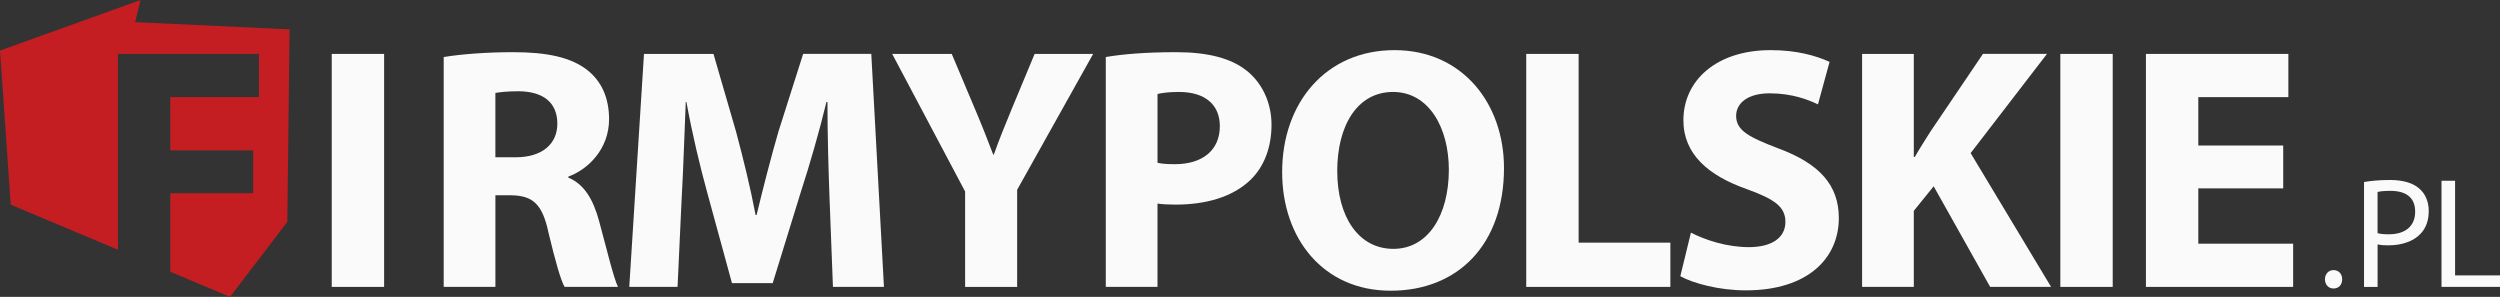 <svg width="320" height="38" viewBox="0 0 320 38" fill="none" xmlns="http://www.w3.org/2000/svg">
<rect x="0" y="0" width="320" height="38" fill="#333333" stroke="none"/>
<g clip-path="url(#clip0_1151_251)">
<path d="M17.3 2.835L17.986 0L0 6.477L1.376 26.2L15.092 31.966V6.902H33.147V12.433H21.797V19.247H32.404V24.733H21.797V34.786L29.444 38L36.778 28.399L37.065 3.76L17.3 2.835Z" fill="#C41E22"/>
<path d="M49.167 6.902V36.723H42.462V6.902H49.167Z" fill="#FAFAFA"/>
<path d="M56.794 7.299C58.942 6.947 62.141 6.679 65.688 6.679C70.071 6.679 73.139 7.341 75.242 9.022C76.994 10.438 77.961 12.517 77.961 15.261C77.961 19.066 75.287 21.678 72.745 22.606V22.738C74.804 23.579 75.944 25.57 76.689 28.315C77.609 31.677 78.531 35.569 79.1 36.72H72.264C71.781 35.879 71.083 33.445 70.206 29.773C69.418 26.055 68.147 25.04 65.429 24.995H63.412V36.72H56.794V7.299ZM63.409 20.13H66.037C69.367 20.13 71.34 18.449 71.34 15.837C71.34 13.095 69.499 11.722 66.431 11.68C64.811 11.68 63.889 11.812 63.409 11.899V20.13Z" fill="#FAFAFA"/>
<path d="M106.178 25.308C106.047 21.723 105.916 17.388 105.916 13.053H105.784C104.865 16.858 103.636 21.106 102.499 24.6L98.907 36.238H93.691L90.537 24.691C89.573 21.196 88.565 16.948 87.864 13.053H87.777C87.601 17.078 87.47 21.681 87.252 25.396L86.727 36.723H80.547L82.43 6.902H91.325L94.216 16.855C95.135 20.307 96.057 24.022 96.714 27.516H96.845C97.677 24.064 98.686 20.127 99.65 16.81L102.804 6.899H111.525L113.145 36.72H106.617L106.178 25.305V25.308Z" fill="#FAFAFA"/>
<path d="M123.535 36.723V24.513L114.202 6.905H121.825L124.848 14.072C125.767 16.241 126.382 17.831 127.128 19.78H127.214C127.87 17.922 128.572 16.198 129.449 14.072L132.43 6.905H139.922L130.195 24.293V36.726H123.535V36.723Z" fill="#FAFAFA"/>
<path d="M141.545 7.299C143.604 6.947 146.498 6.679 150.574 6.679C154.65 6.679 157.628 7.474 159.6 9.068C161.483 10.571 162.754 13.05 162.754 15.969C162.754 18.889 161.79 21.368 160.036 23.049C157.756 25.218 154.382 26.191 150.44 26.191C149.563 26.191 148.775 26.146 148.16 26.058V36.72H141.542V7.299H141.545ZM148.163 20.838C148.733 20.97 149.434 21.015 150.398 21.015C153.949 21.015 156.139 19.202 156.139 16.15C156.139 13.406 154.256 11.77 150.923 11.77C149.566 11.77 148.644 11.902 148.163 12.035V20.841V20.838Z" fill="#FAFAFA"/>
<path d="M192.511 21.503C192.511 31.282 186.639 37.211 178.007 37.211C169.375 37.211 164.115 30.529 164.115 22.034C164.115 13.095 169.769 6.417 178.488 6.417C187.206 6.417 192.511 13.273 192.511 21.503ZM171.168 21.901C171.168 27.742 173.884 31.854 178.353 31.854C182.823 31.854 185.452 27.519 185.452 21.723C185.452 16.37 182.91 11.77 178.309 11.77C173.708 11.77 171.165 16.105 171.165 21.901H171.168Z" fill="#FAFAFA"/>
<path d="M195.358 6.902H202.063V31.059H213.807V36.723H195.358V6.902Z" fill="#FAFAFA"/>
<path d="M216.438 29.776C218.235 30.704 220.995 31.634 223.844 31.634C226.912 31.634 228.532 30.351 228.532 28.405C228.532 26.459 227.129 25.486 223.582 24.203C218.673 22.476 215.475 19.735 215.475 15.397C215.475 10.309 219.682 6.417 226.649 6.417C229.979 6.417 232.435 7.125 234.186 7.92L232.697 13.361C231.516 12.785 229.409 11.945 226.518 11.945C223.626 11.945 222.224 13.27 222.224 14.822C222.224 16.726 223.889 17.566 227.702 19.024C232.918 20.97 235.371 23.715 235.371 27.917C235.371 32.918 231.557 37.166 223.45 37.166C220.076 37.166 216.746 36.28 215.081 35.352L216.438 29.779V29.776Z" fill="#FAFAFA"/>
<path d="M238.348 6.902H244.967V20.084H245.098C245.754 18.934 246.455 17.873 247.115 16.81L253.819 6.899H262.013L252.241 19.596L262.538 36.72H254.738L247.509 23.844L244.967 26.986V36.72H238.348V6.902Z" fill="#FAFAFA"/>
<path d="M270.427 6.902V36.723H263.723V6.902H270.427Z" fill="#FAFAFA"/>
<path d="M292.251 24.112H281.384V31.192H293.522V36.723H274.679V6.902H292.91V12.433H281.384V18.626H292.251V24.112Z" fill="#FAFAFA"/>
<path d="M297.595 35.75C297.595 35.06 298.057 34.572 298.705 34.572C299.352 34.572 299.797 35.057 299.797 35.75C299.797 36.442 299.37 36.928 298.687 36.928C298.039 36.928 297.595 36.424 297.595 35.75Z" fill="#FAFAFA"/>
<path d="M302.593 23.299C303.431 23.157 304.529 23.037 305.925 23.037C307.641 23.037 308.9 23.44 309.7 24.166C310.44 24.811 310.879 25.799 310.879 27.007C310.879 28.215 310.521 29.203 309.84 29.911C308.921 30.899 307.423 31.402 305.729 31.402C305.209 31.402 304.729 31.381 304.332 31.282V36.726H302.596V23.302L302.593 23.299ZM304.329 29.848C304.708 29.948 305.188 29.99 305.767 29.99C307.865 29.99 309.142 28.962 309.142 27.089C309.142 25.215 307.883 24.428 305.967 24.428C305.209 24.428 304.63 24.489 304.329 24.57V29.851V29.848Z" fill="#FAFAFA"/>
<path d="M312.514 23.136H314.25V35.25H320V36.72H312.514V23.133V23.136Z" fill="#FAFAFA"/>
</g>
<defs>
<clipPath id="clip0_1151_251">
<rect width="320" height="38" fill="white"/>
</clipPath>
</defs>
</svg>
